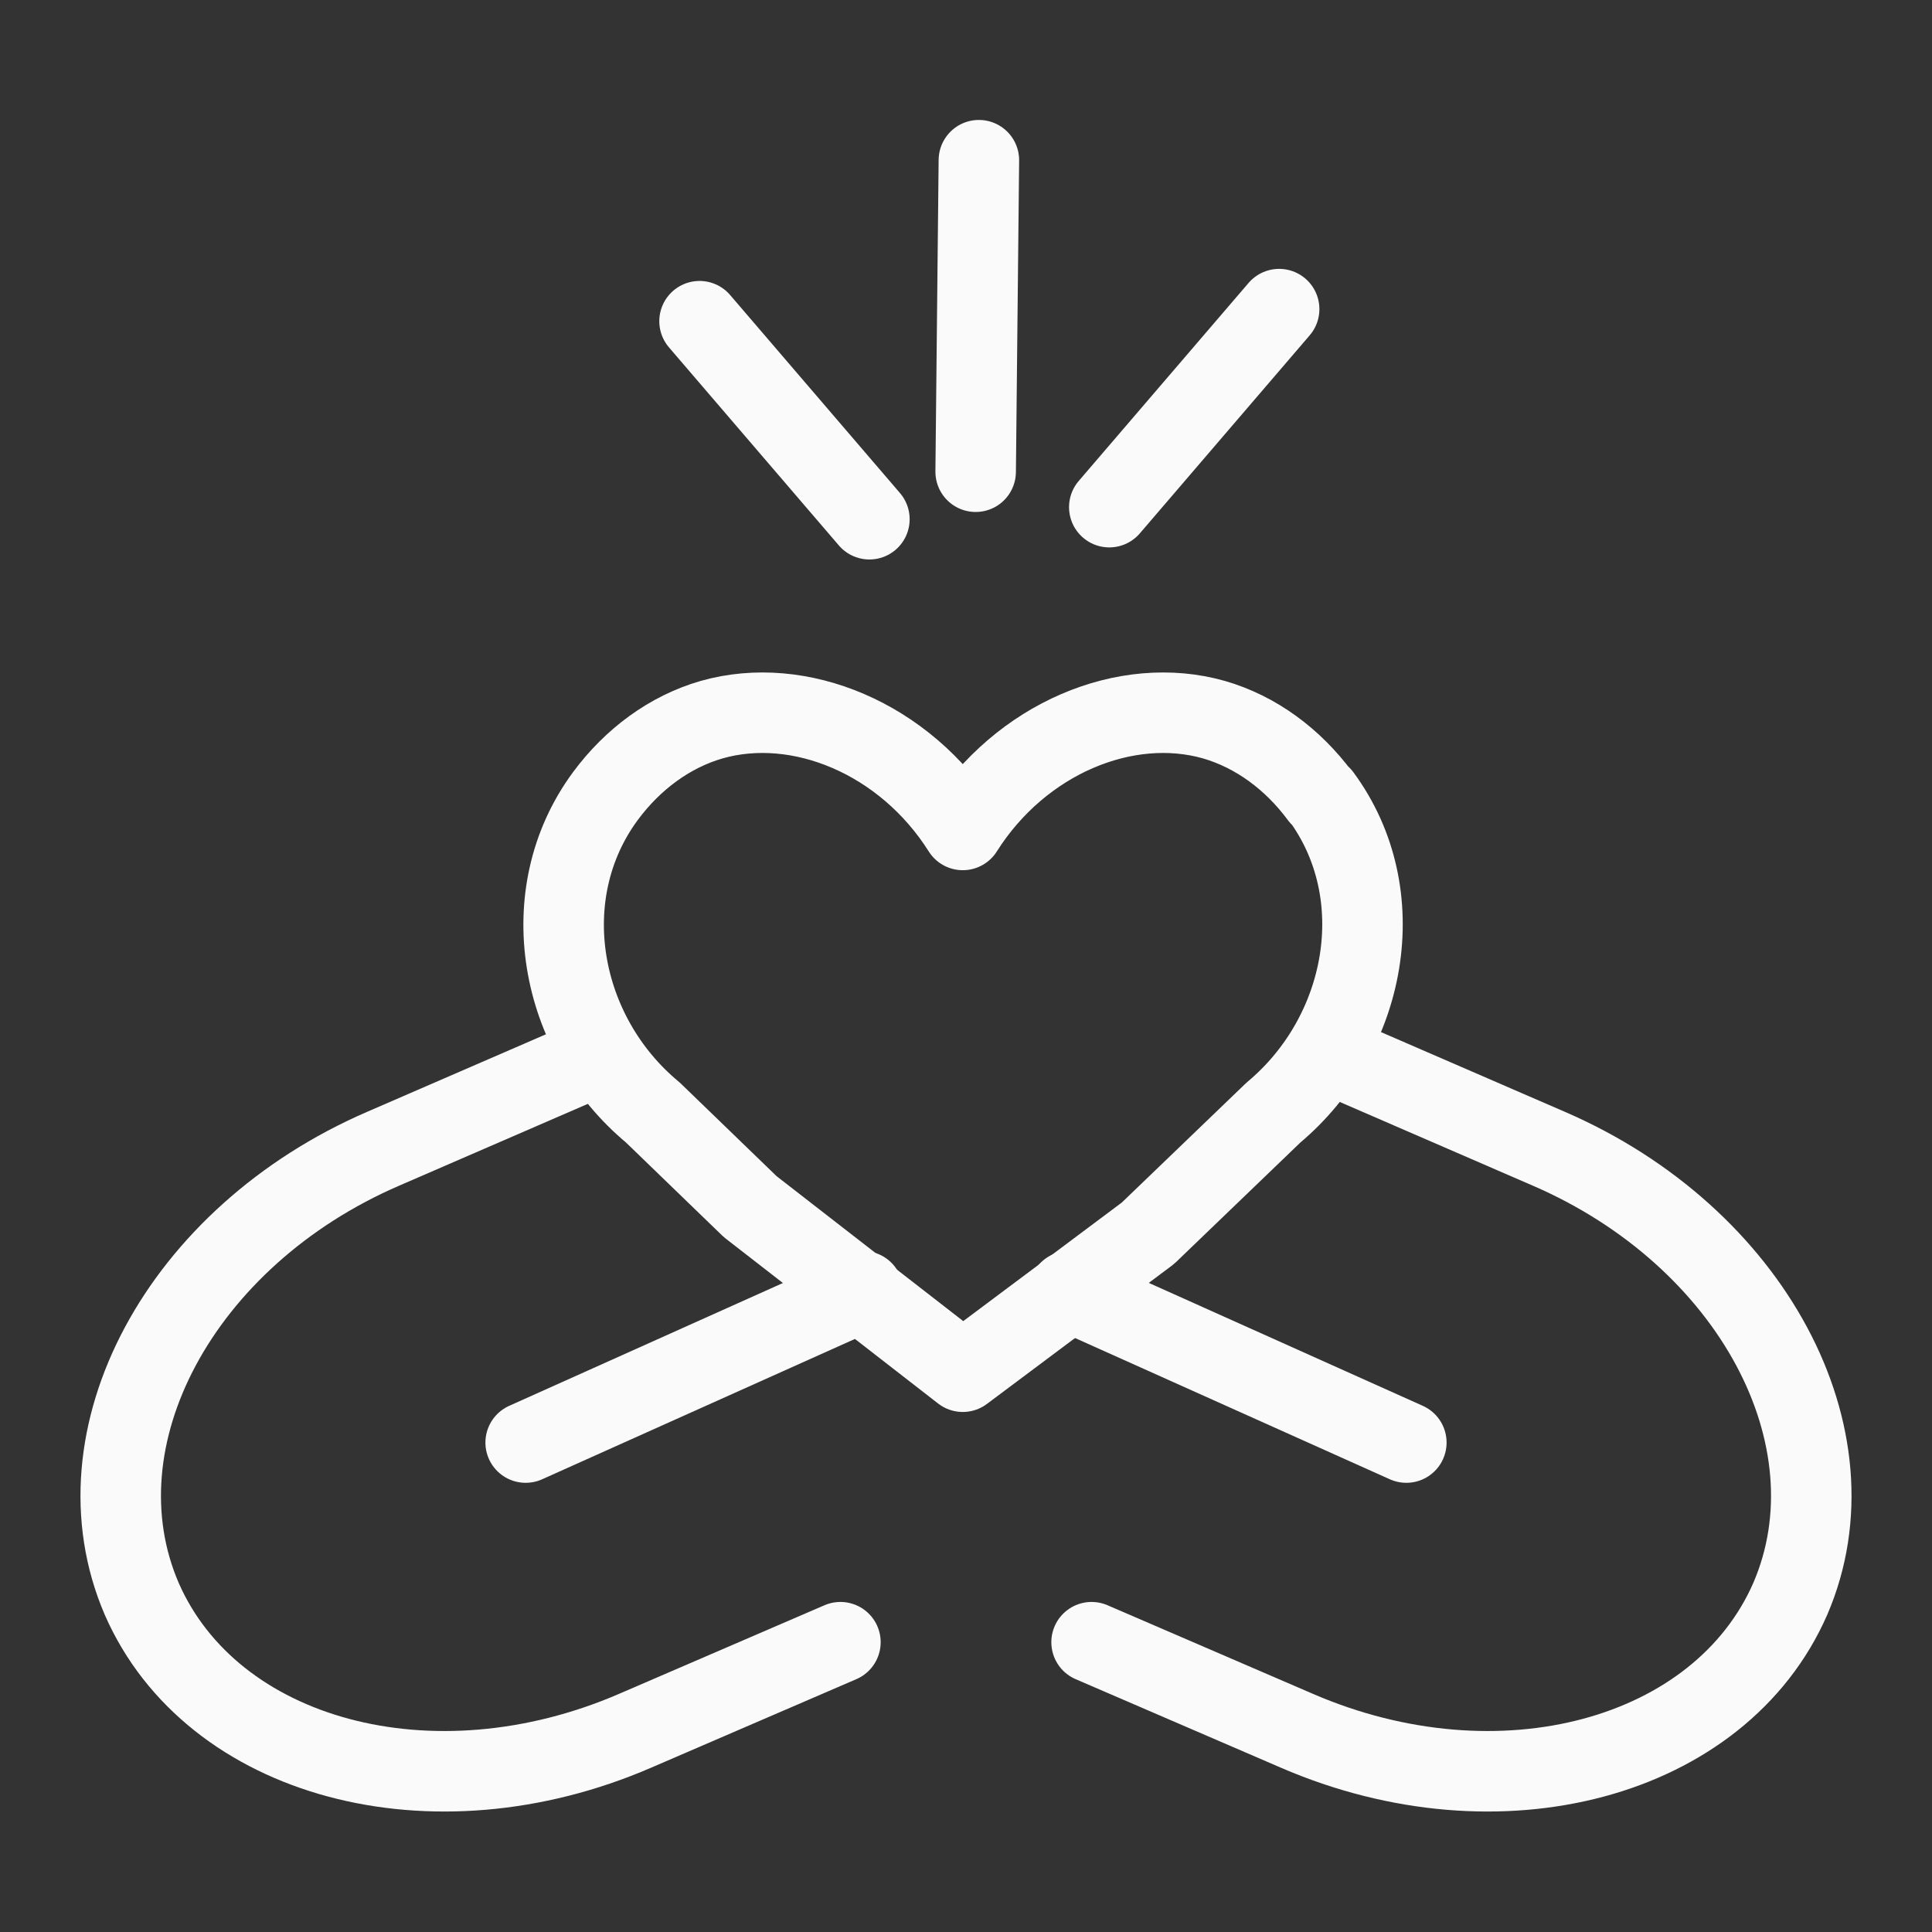 <?xml version="1.0" encoding="UTF-8"?>
<svg id="Layer_8" data-name="Layer 8" xmlns="http://www.w3.org/2000/svg" viewBox="0 0 24 24">
  <rect x="0" y="0" width="24" height="24" fill="#333333" stroke="none"/>
  <defs>
    <style>
      .cls-1 {
        fill: none;
        stroke: #fafafa;
        stroke-linecap: round;
        stroke-linejoin: round;
      }
    </style>
  </defs>
  <g>
    <path class="cls-1" d="m10.44,20.4l-2.55,1.1c-2.52,1.09-5.26.35-6.13-1.64h0c-.86-2,.48-4.5,3-5.59l2.56-1.11"/>
    <line class="cls-1" x1="10.72" y1="16.04" x2="6.53" y2="17.92"/>
  </g>
  <line class="cls-1" x1="12.12" y1="5.86" x2="12.16" y2="1.99"/>
  <line class="cls-1" x1="10.8" y1="6.45" x2="8.69" y2="3.99"/>
  <g>
    <path class="cls-1" d="m13.56,20.4l2.55,1.1c2.52,1.09,5.26.35,6.13-1.64h0c.86-2-.48-4.5-3-5.59l-2.56-1.11"/>
    <line class="cls-1" x1="13.28" y1="16.04" x2="17.47" y2="17.92"/>
  </g>
  <line class="cls-1" x1="13.78" y1="6.3" x2="15.89" y2="3.84"/>
  <path class="cls-1" d="m16.4,9.89c-.34-.46-.8-.8-1.32-.95-1.09-.31-2.4.23-3.12,1.37-.72-1.14-2.03-1.68-3.12-1.37-.52.15-.98.49-1.32.95-.9,1.22-.58,2.96.59,3.93l1.21,1.17,2.64,2.05,2.3-1.72,1.56-1.5c1.16-.97,1.49-2.71.59-3.93Z"/>
</svg>